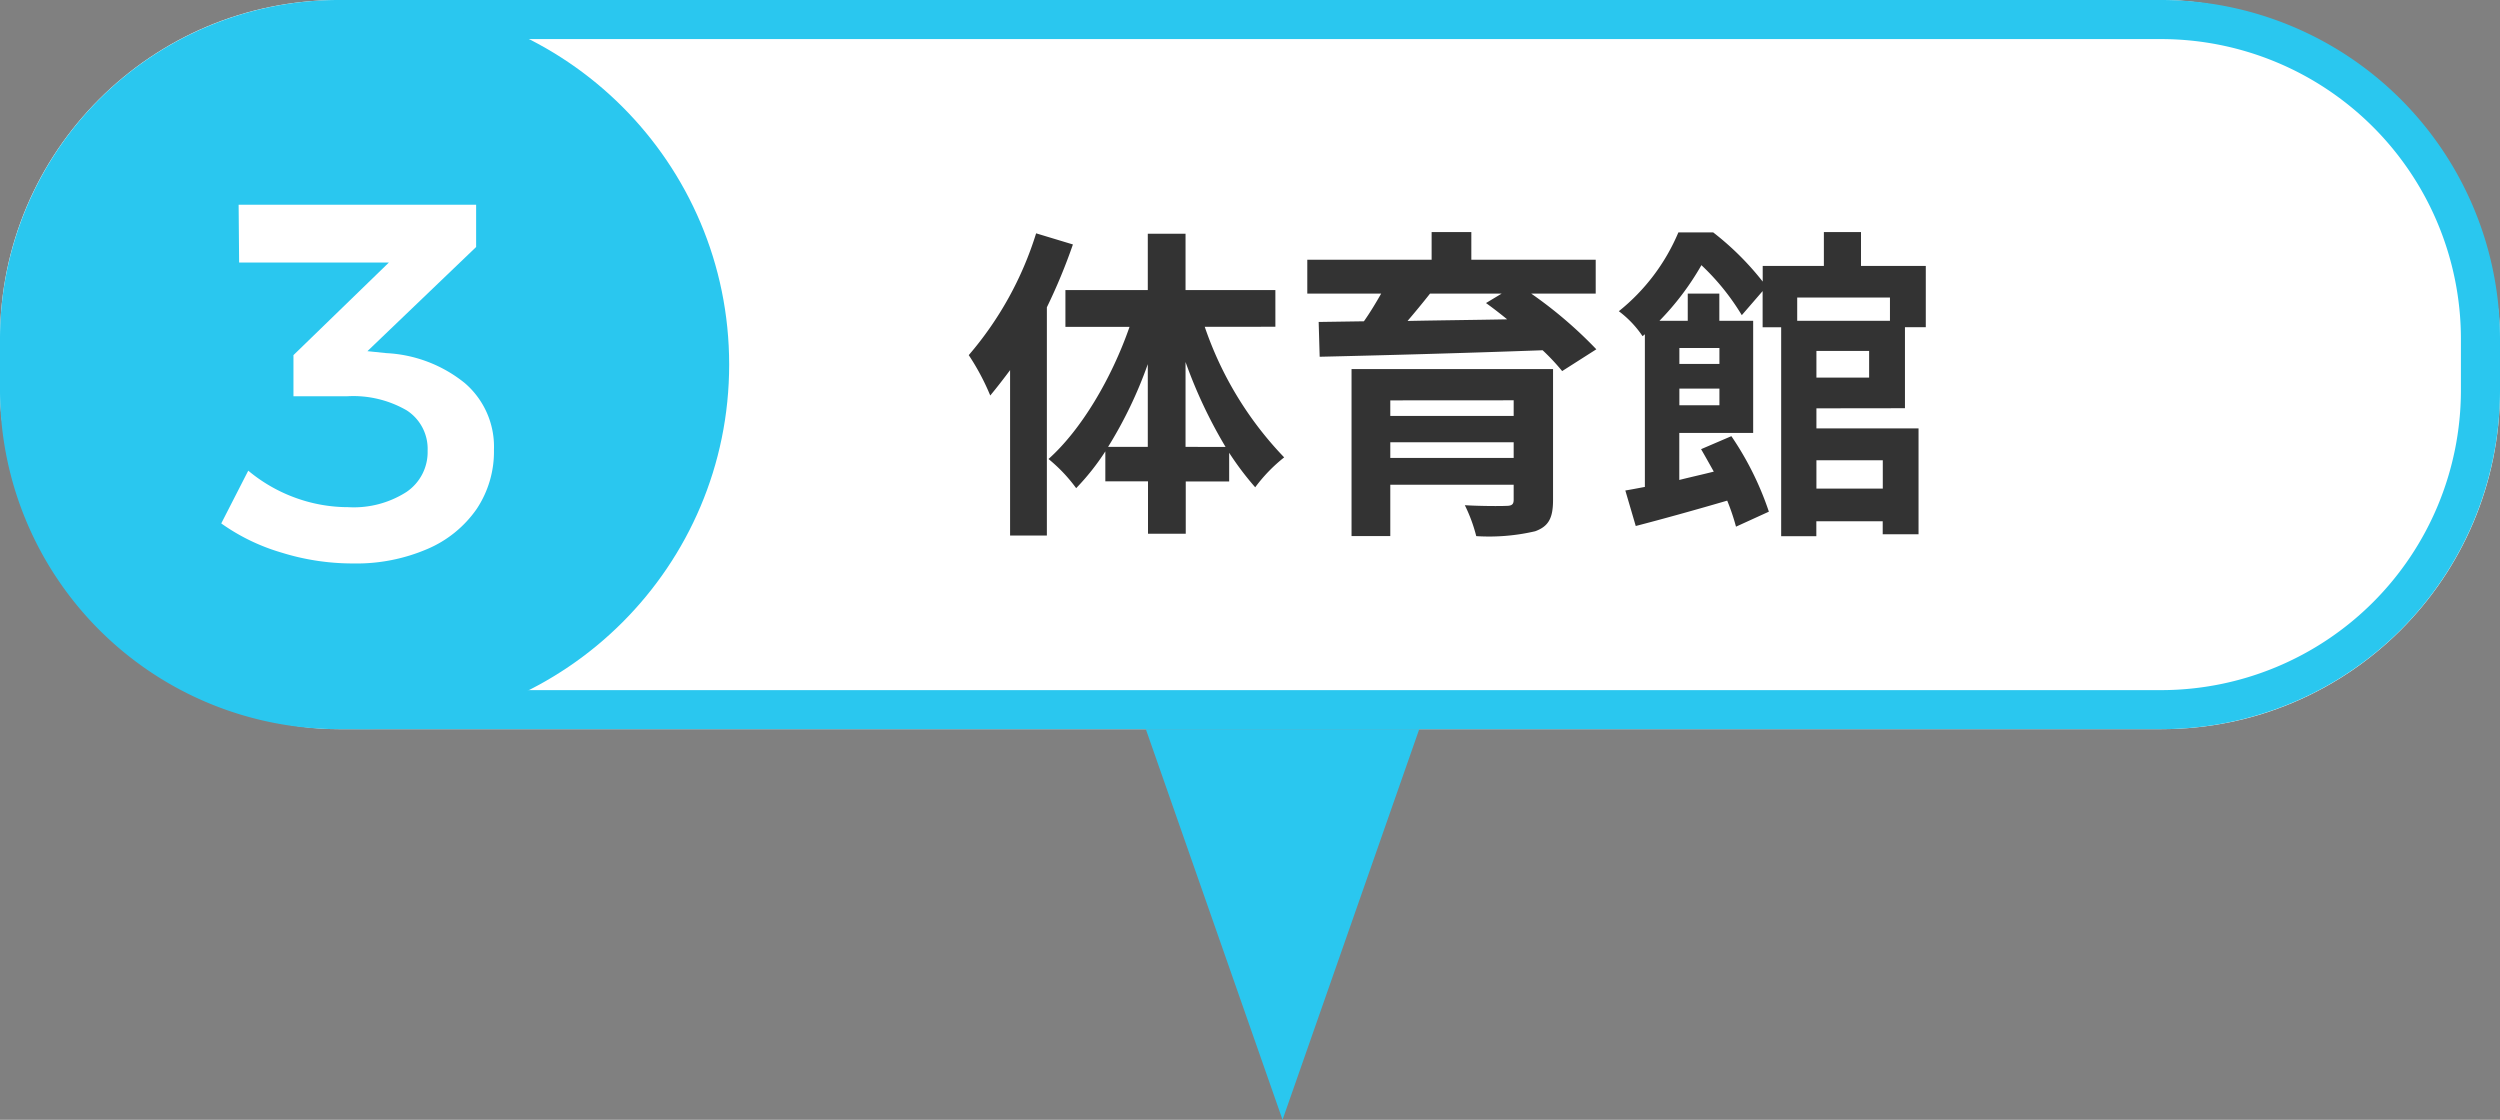 <svg xmlns="http://www.w3.org/2000/svg" viewBox="0 0 600 268.75"><rect x="0" y="0" width="600" height="268.75" fill="#808080" stroke="none"/><defs><style>.cls-1{fill:#fff;}.cls-2{fill:#2ac7ef;}.cls-3{fill:#333;}</style></defs><g id="レイヤー_2"><g id="レイヤー_1-2"><g id="グループ_186"><g id="長方形_240"><rect class="cls-1" width="600" height="175" rx="81.25"/><path class="cls-2" d="M518.75,175H81.25A81.34,81.34,0,0,1,0,93.75V81.25A81.34,81.34,0,0,1,81.25,0h437.5A81.34,81.34,0,0,1,600,81.25v12.5A81.34,81.34,0,0,1,518.75,175ZM81.25,9.38A72,72,0,0,0,9.38,81.25v12.5a72,72,0,0,0,71.87,71.88h437.5a72,72,0,0,0,71.87-71.88V81.25A72,72,0,0,0,518.75,9.38Z"/></g><path id="パス_744" class="cls-3" d="M248.67,56A82.16,82.16,0,0,1,232.5,85.23a56.62,56.62,0,0,1,5.16,9.69c1.56-1.87,3.2-4,4.76-6.09v39.69h8.83V73.75a136.77,136.77,0,0,0,6.25-15.08Zm35.86,51.25V86.88a114.29,114.29,0,0,0,9.61,20.39Zm-18.59,0a102.09,102.09,0,0,0,9.53-19.85v19.85Zm40.15-28.83V69.61H284.53V56.09h-9.06V69.61H255.7v8.83h15.39c-4.29,12.34-11.56,24.68-19.45,31.72a37.49,37.49,0,0,1,6.64,7,57.48,57.48,0,0,0,7-8.83v7.19h10.24v12.57h9.06V115.55H295v-6.88a71,71,0,0,0,6.25,8.28,37.82,37.82,0,0,1,6.95-7.18,84.46,84.46,0,0,1-19.06-31.33Zm27.58,31.48v-3.75h29.61v3.75Zm29.61-13.83v3.75H333.67V96.09Zm9.45-7.5H324.37v40.08h9.3V116.33h29.61v3.59c0,1.1-.39,1.49-1.8,1.49-1.17.07-6.17.07-9.92-.16a37.15,37.15,0,0,1,2.74,7.42,48.73,48.73,0,0,0,14.14-1.17c3.2-1.17,4.29-3.13,4.29-7.5ZM360.39,70.47l-3.75,2.26c1.64,1.18,3.36,2.5,5.08,3.91-8.2.16-16.33.23-23.91.39,1.8-2.11,3.67-4.37,5.39-6.56Zm22.58,0V62.34H353.12V55.7h-9.53v6.64H313.75v8.13h17.73c-1.25,2.19-2.65,4.53-4.14,6.64l-10.86.16.24,8.35c13.67-.31,34.06-.85,53.51-1.56a51.57,51.57,0,0,1,4.69,5l8.2-5.23A103.14,103.14,0,0,0,367.5,70.47Zm68.9,40v6.8H435.94v-6.8Zm1.72-39.06V77H431.33V71.41Zm-5,19.21H435.94v-6.4h12.65Zm-35.93-7.1v3.82h-9.61V83.52Zm-9.61,13.75v-4h9.61v4Zm54.14.7V78.52h5V63.83H446.64V55.7h-8.91v8.13H423.05v3.75a68,68,0,0,0-11.88-11.8h-8.36a48.17,48.17,0,0,1-14.29,18.91,24.68,24.68,0,0,1,5.7,6l.55-.47v36.64c-1.72.32-3.29.63-4.69.86l2.5,8.52c6.33-1.64,14.22-3.83,21.95-6.09a52.17,52.17,0,0,1,2.11,6.25l7.89-3.6a73.62,73.62,0,0,0-9-18.12l-7.27,3.12c1,1.72,2,3.52,3.05,5.39-2.81.71-5.63,1.33-8.28,2V103.91h17.73V77h-8.12V70.47h-7.58V77h-6.8a65.38,65.38,0,0,0,10.08-13.36,56.42,56.42,0,0,1,9.69,12l5-5.78v8.68h4.45v50.15h8.44v-3.59h15.93v3.12h8.6V102.81H435.94V98Z"/><circle id="楕円形_10" class="cls-2" cx="87.5" cy="87.5" r="87.5"/><path id="パス_455" class="cls-1" d="M92.72,84.75a32.49,32.49,0,0,1,18.83,7.19,20.12,20.12,0,0,1,7,16,24.82,24.82,0,0,1-4.14,14.2,27.47,27.47,0,0,1-11.82,9.61,43.11,43.11,0,0,1-17.92,3.48,57.42,57.42,0,0,1-17.12-2.61,48.31,48.31,0,0,1-14.45-7l6.48-12.66a37.69,37.69,0,0,0,11.32,6.51,37,37,0,0,0,12.67,2.25,23.41,23.41,0,0,0,14-3.66,11.56,11.56,0,0,0,5.06-9.87,11,11,0,0,0-5-9.69A25.6,25.6,0,0,0,83.35,95.1H70.43V85.23L93.34,63H57.39l-.12-13.87h57V59.28l-26.09,25Z"/><path id="多角形_3" class="cls-2" d="M307.81,268.75,275,175h65.62Z"/></g></g></g></svg>
